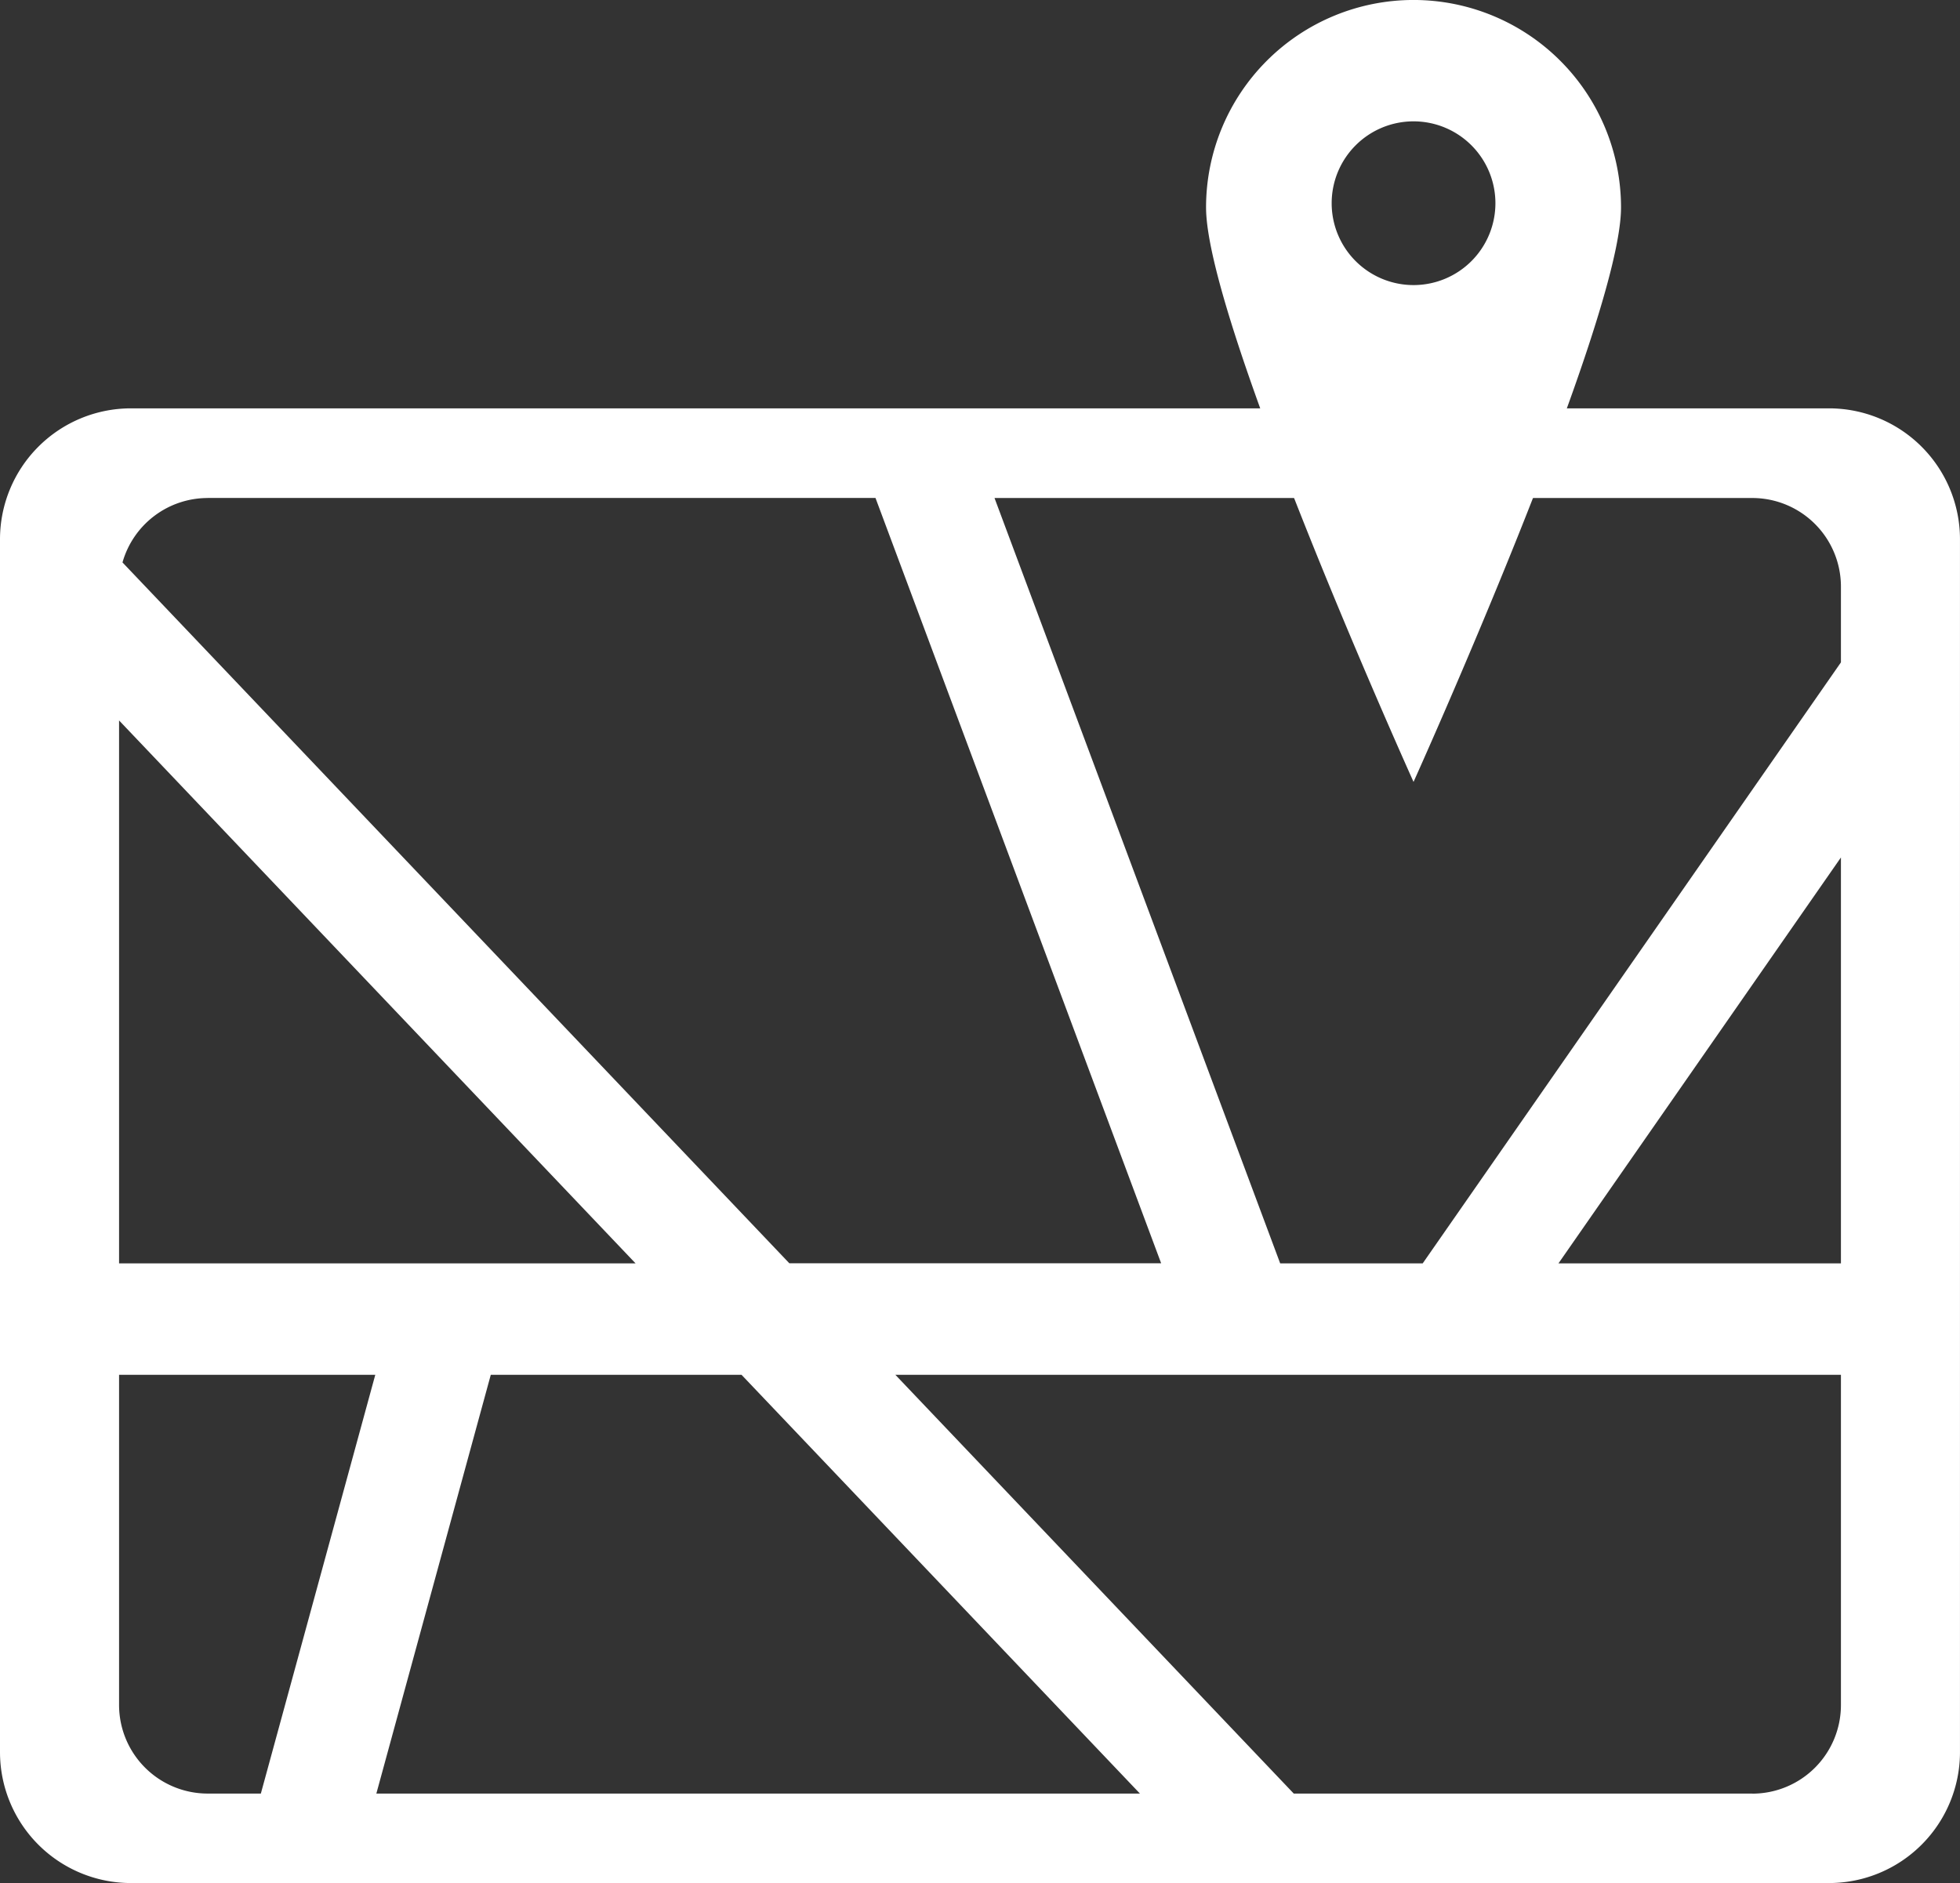<svg xmlns="http://www.w3.org/2000/svg" xmlns:xlink="http://www.w3.org/1999/xlink" width="96.741" height="92.952" viewBox="0 0 96.741 92.952"><rect x="0" y="0" width="96.741" height="92.952" fill="#333333" stroke="none"/><defs><clipPath id="a"><rect width="96.741" height="92.952" fill="#fff"/></clipPath></defs><g transform="translate(0 -7.524)"><g transform="translate(0 7.524)" clip-path="url(#a)"><path d="M90.276,61.894H6.465A6.465,6.465,0,0,0,0,68.359v59.864a6.465,6.465,0,0,0,6.465,6.465h83.81a6.465,6.465,0,0,0,6.465-6.465V68.359a6.465,6.465,0,0,0-6.465-6.465m.589,8.8v3.739L70.221,104.1H63.187l-14.1-37.78H86.489a4.375,4.375,0,0,1,4.375,4.375m0,13.368V104.1H76.922ZM10.252,66.316h32.96l14.1,37.78H38.961L6.046,69.5a4.373,4.373,0,0,1,4.206-3.18M36.6,109.6l19.664,20.671H18.576L24.224,109.6ZM5.877,104.1V77.3l25.493,26.8Zm0,21.8V109.6H18.523l-5.648,20.671H10.252a4.375,4.375,0,0,1-4.375-4.375m80.613,4.375H63.857L44.193,109.6H90.864v16.3a4.375,4.375,0,0,1-4.375,4.375" transform="translate(0 -41.737)" fill="#fff"/><path d="M193.032,0a10.241,10.241,0,0,0-10.241,10.241c0,5.656,10.241,28.356,10.241,28.356s10.241-22.7,10.241-28.356A10.241,10.241,0,0,0,193.032,0m0,14.073a4.041,4.041,0,1,1,4.041-4.041,4.041,4.041,0,0,1-4.041,4.041" transform="translate(-123.263 -0.001)" fill="#fff"/></g></g></svg>